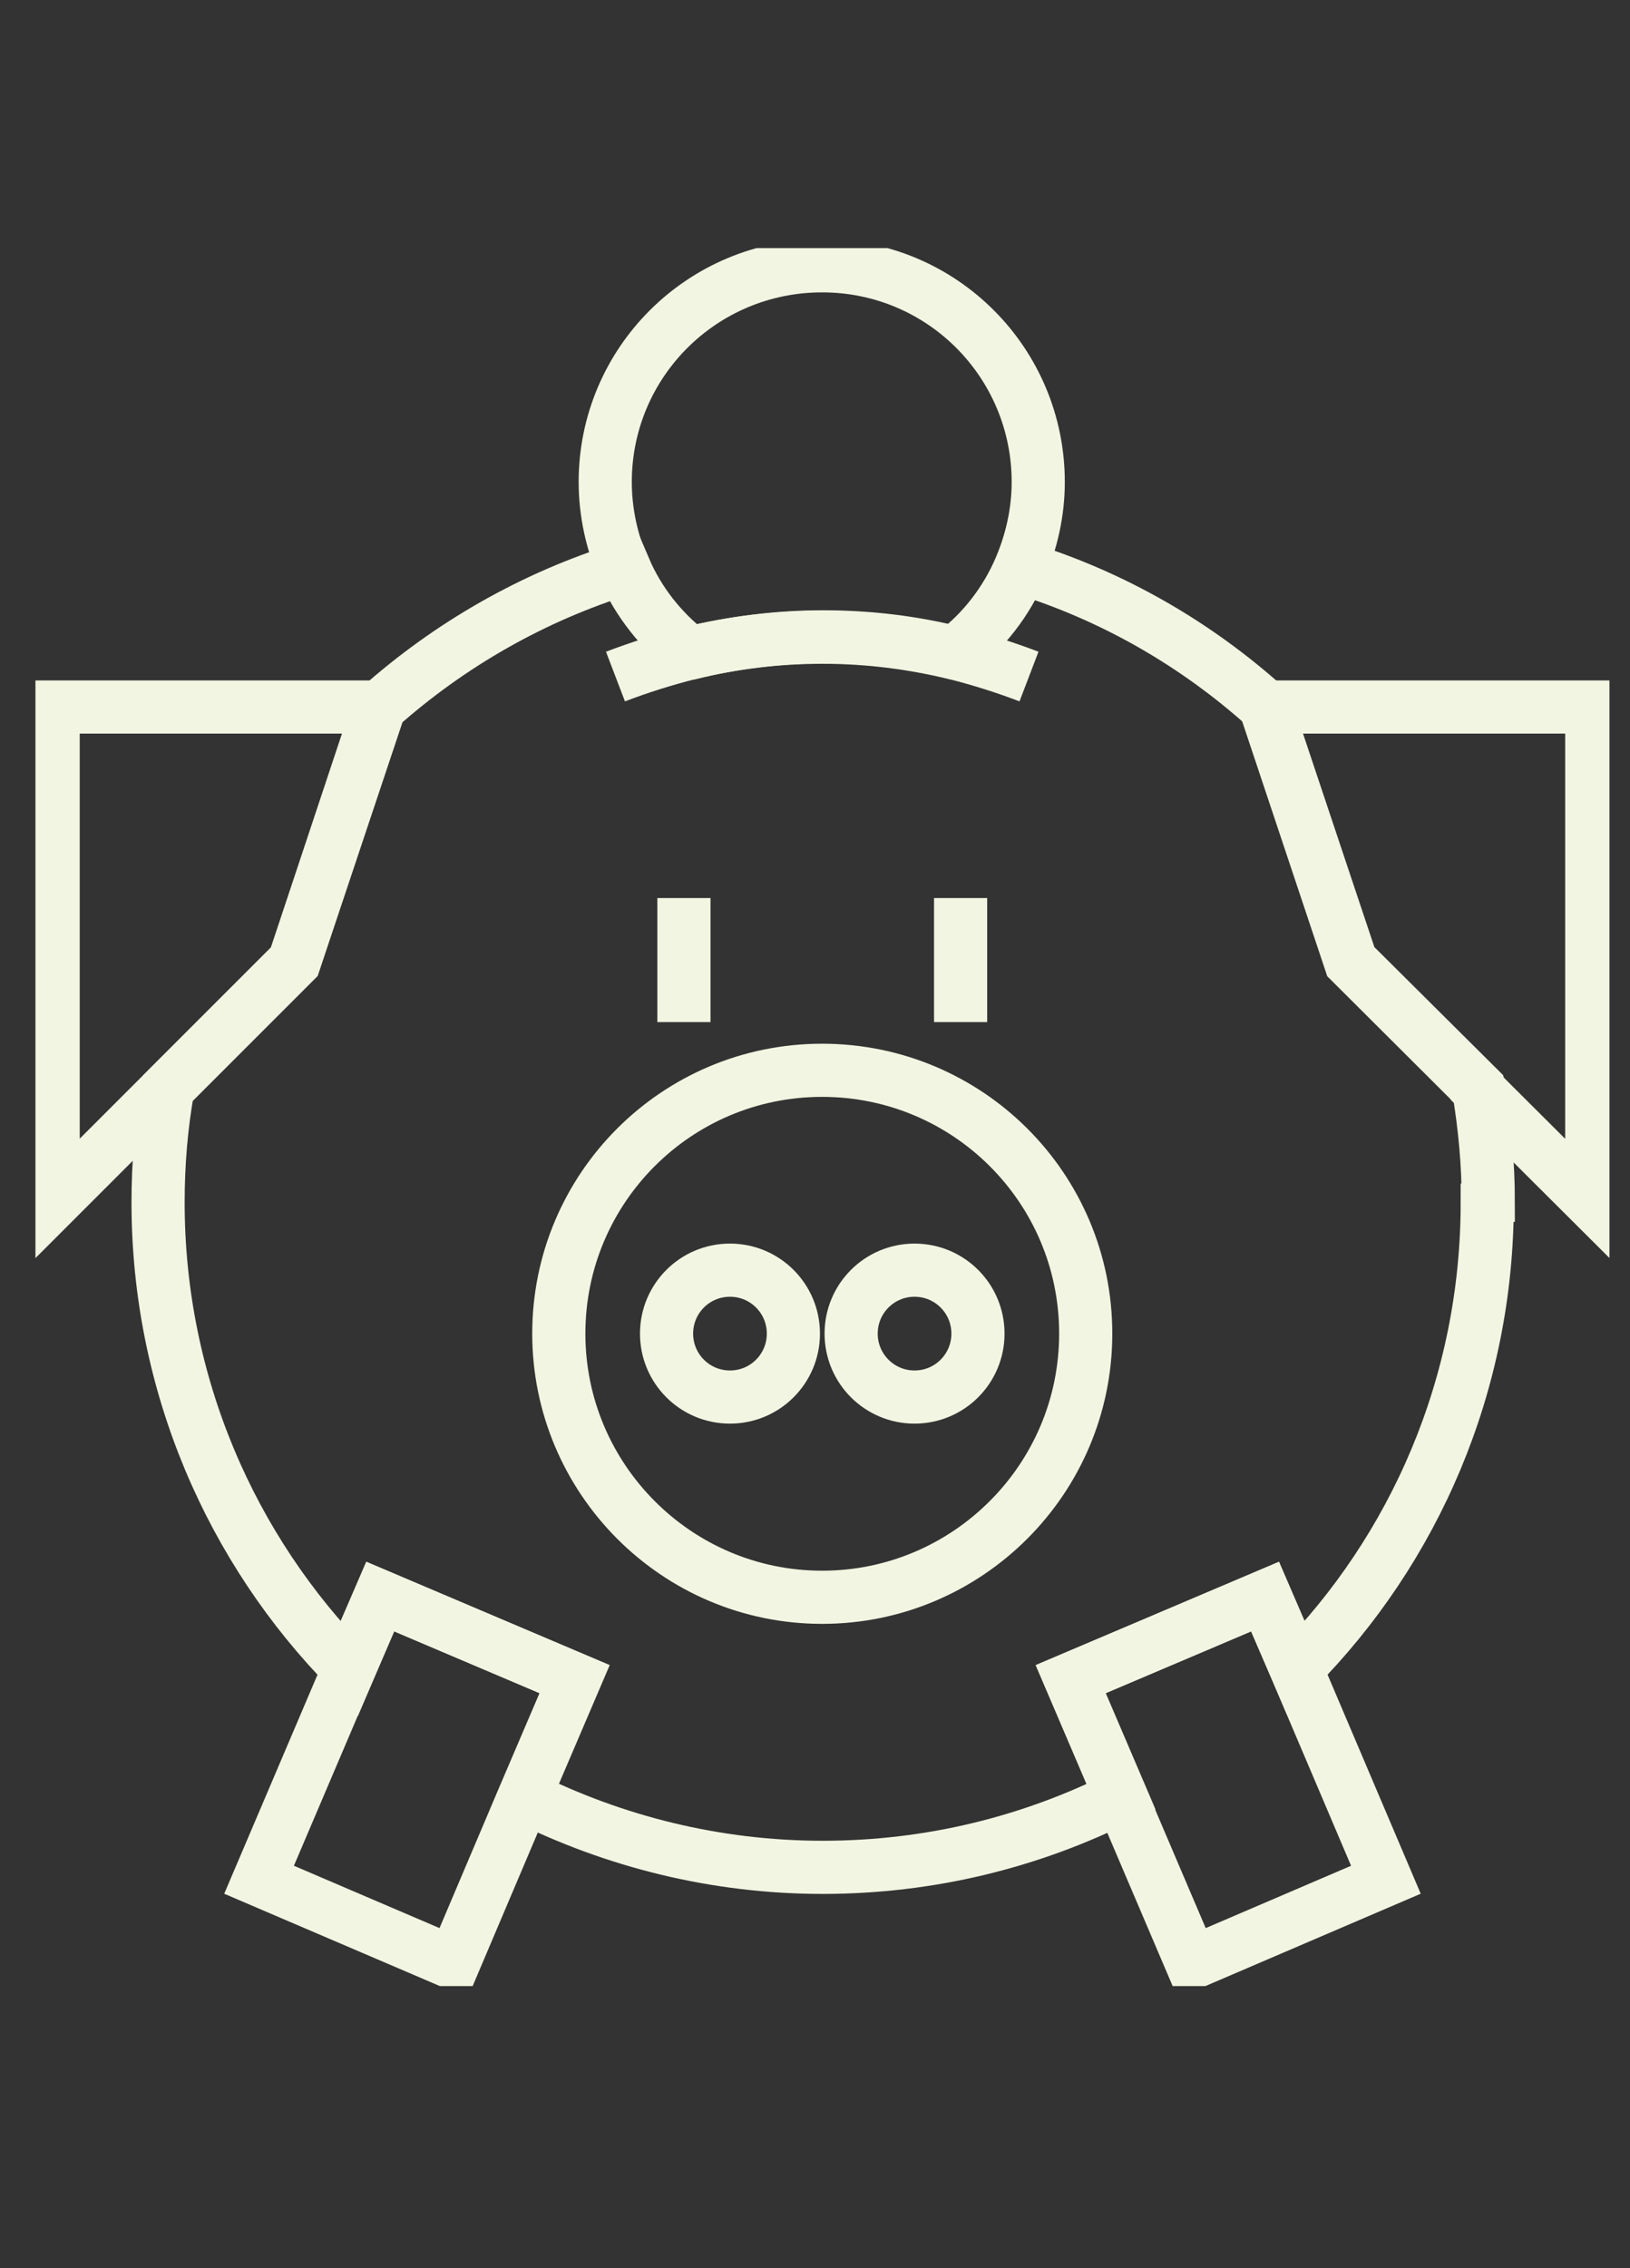 <svg width="46" height="64" viewBox="0 0 46 64" fill="none" xmlns="http://www.w3.org/2000/svg">
<rect x="0" y="0" width="46" height="64" fill="#333333" stroke="none"/>
<g clip-path="url(#clip0_2479_3009)">
<path d="M16.21 47.38L14.79 50.7L12.8 55.39L7.311 53.04L9.841 47.1L10.73 45.05L16.21 47.38Z" stroke="#F2F5E1" stroke-width="1.5" stroke-miterlimit="10"/>
<path d="M39.111 53.04L33.631 55.39L31.631 50.7L30.211 47.38L35.701 45.05L36.581 47.09L39.111 53.04Z" stroke="#F2F5E1" stroke-width="1.5" stroke-miterlimit="10"/>
<path d="M41.971 33.94C41.971 39.07 39.911 43.72 36.581 47.09L35.701 45.05L30.221 47.38L31.641 50.7C29.111 51.97 26.251 52.69 23.221 52.69C20.191 52.69 17.331 51.96 14.801 50.7L16.221 47.38L10.731 45.05L9.851 47.1C6.531 43.73 4.461 39.06 4.461 33.93C4.461 32.83 4.551 31.75 4.741 30.7L8.311 27.13L10.711 19.95C12.691 18.19 15.041 16.84 17.621 16.04C18.021 16.98 18.671 17.8 19.471 18.42H19.491C20.701 18.13 21.951 17.97 23.231 17.97C24.511 17.97 25.761 18.12 26.951 18.42H26.971C27.771 17.8 28.421 16.97 28.821 16.02C31.421 16.82 33.761 18.18 35.731 19.95L38.131 27.13L41.721 30.7C41.901 31.77 42.001 32.83 42.001 33.93L41.971 33.94Z" stroke="#F2F5E1" stroke-width="1.5" stroke-miterlimit="10"/>
<path d="M27.109 25.34V28.84" stroke="#F2F5E1" stroke-width="1.5" stroke-miterlimit="10"/>
<path d="M19.301 25.34V28.84" stroke="#F2F5E1" stroke-width="1.5" stroke-miterlimit="10"/>
<path d="M30.64 37.63C30.64 33.52 27.309 30.2 23.2 30.2C19.09 30.2 15.77 33.53 15.77 37.63C15.77 41.73 19.099 45.07 23.2 45.07C27.299 45.07 30.64 41.74 30.64 37.63Z" stroke="#F2F5E1" stroke-width="1.5" stroke-miterlimit="10"/>
<path d="M27.599 37.63C27.599 36.64 26.799 35.84 25.809 35.84C24.82 35.84 24.02 36.64 24.02 37.63C24.02 38.62 24.82 39.42 25.809 39.42C26.799 39.42 27.599 38.62 27.599 37.63Z" stroke="#F2F5E1" stroke-width="1.5" stroke-miterlimit="10"/>
<path d="M22.39 37.63C22.39 36.64 21.59 35.84 20.601 35.84C19.61 35.84 18.811 36.64 18.811 37.63C18.811 38.62 19.61 39.42 20.601 39.42C21.59 39.42 22.39 38.62 22.39 37.63Z" stroke="#F2F5E1" stroke-width="1.5" stroke-miterlimit="10"/>
<path d="M10.69 19.95L8.3 27.14L1.5 33.94V19.95H10.69Z" stroke="#F2F5E1" stroke-width="1.5" stroke-miterlimit="10"/>
<path d="M44.921 19.95V33.94L41.691 30.72V30.71L38.111 27.14L35.711 19.95H44.921Z" stroke="#F2F5E1" stroke-width="1.5" stroke-miterlimit="10"/>
<path d="M19.47 18.42H19.45C18.65 17.8 18 16.98 17.59 16.04C17.27 15.3 17.08 14.46 17.08 13.6C17.08 10.23 19.81 7.5 23.2 7.5C26.59 7.5 29.3 10.24 29.3 13.6C29.3 14.46 29.11 15.28 28.79 16.03C28.39 16.97 27.74 17.81 26.94 18.42H26.92" stroke="#F2F5E1" stroke-width="1.5" stroke-miterlimit="10"/>
<path d="M29.039 19.09C28.359 18.83 27.659 18.61 26.949 18.43H26.939C25.749 18.14 24.499 17.98 23.219 17.98C21.939 17.98 20.689 18.13 19.479 18.43H19.459C18.749 18.61 18.049 18.83 17.369 19.09" stroke="#F2F5E1" stroke-width="1.5" stroke-miterlimit="10"/>
</g>
<defs>
<clipPath id="clip0_2479_3009">
<rect width="44.42" height="49.04" fill="white" transform="translate(1 7)"/>
</clipPath>
</defs>
</svg>
